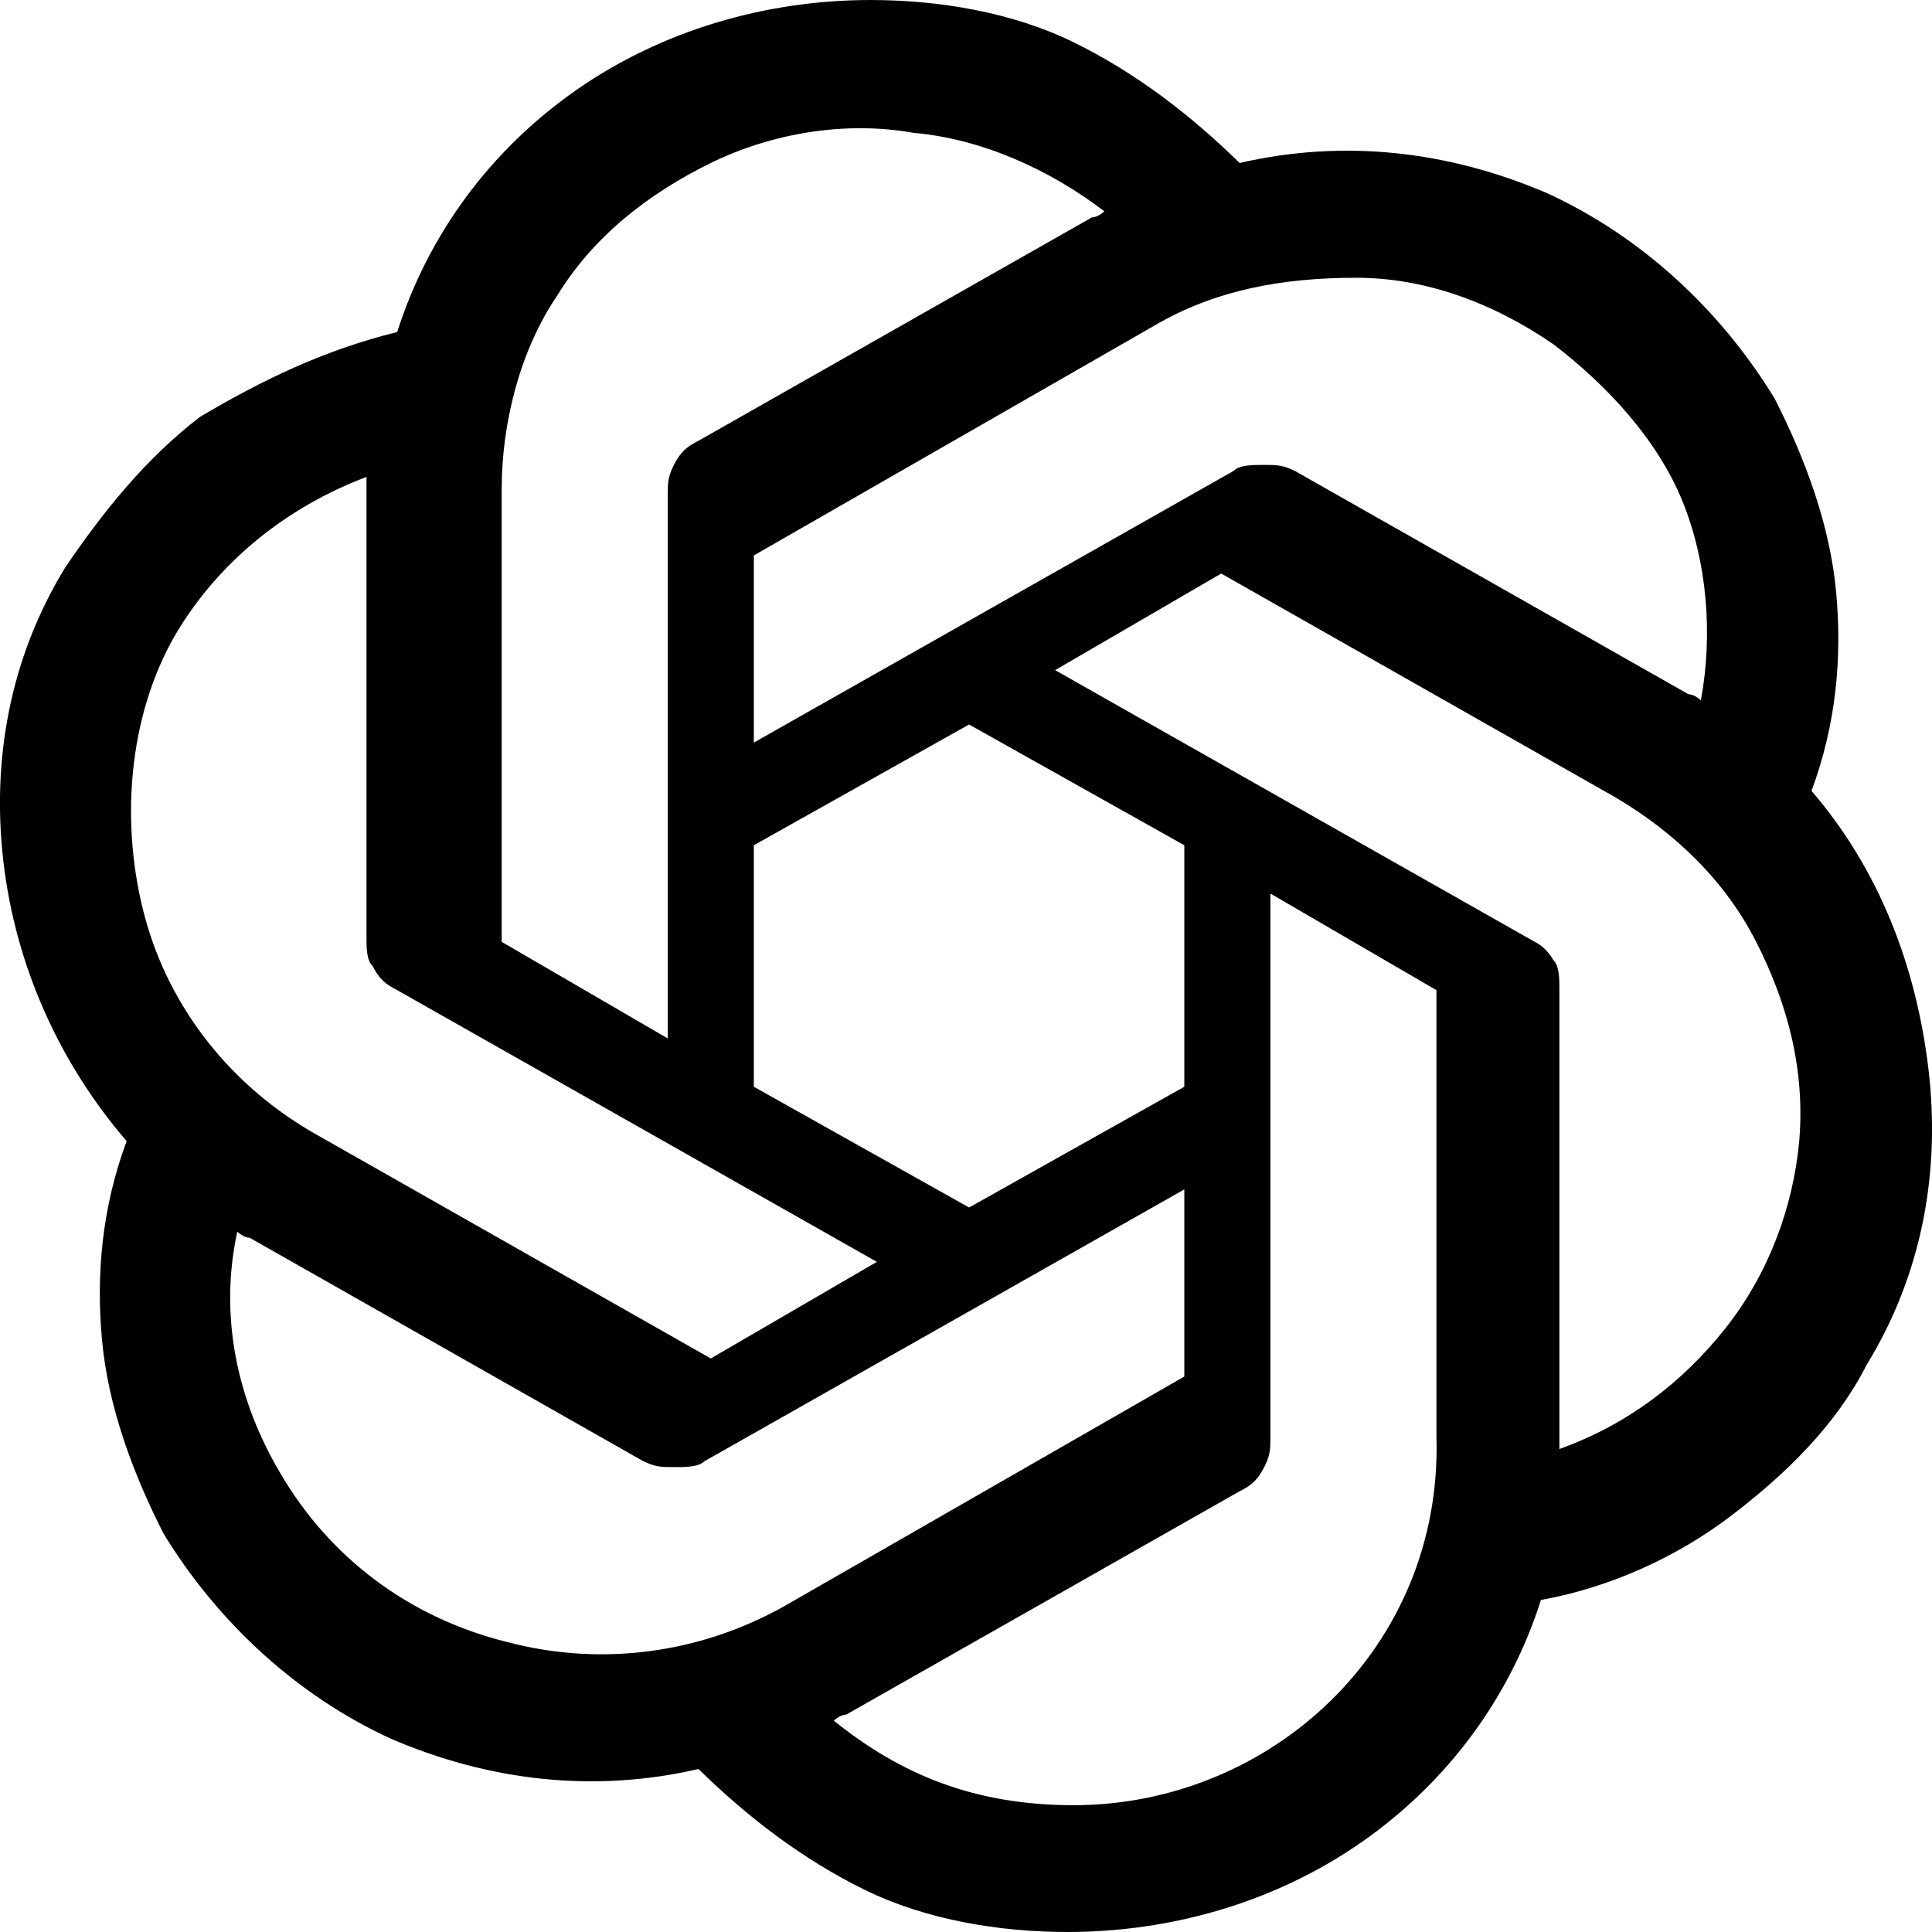 <svg width="22" height="22" viewBox="0 0 22 22" fill="none" xmlns="http://www.w3.org/2000/svg">
<path d="M20.628 9.006C20.908 8.25 20.978 7.494 20.908 6.738C20.838 5.981 20.558 5.225 20.208 4.538C19.578 3.506 18.668 2.681 17.617 2.2C16.497 1.719 15.306 1.581 14.116 1.856C13.556 1.306 12.926 0.825 12.225 0.481C11.525 0.138 10.685 6.10352e-05 9.915 6.10352e-05C8.724 6.10352e-05 7.534 0.344 6.554 1.031C5.573 1.719 4.873 2.681 4.523 3.781C3.683 3.988 2.982 4.331 2.282 4.744C1.652 5.225 1.162 5.844 0.742 6.463C0.111 7.494 -0.099 8.663 0.041 9.831C0.182 11 0.672 12.1 1.442 12.994C1.162 13.75 1.092 14.506 1.162 15.263C1.232 16.019 1.512 16.775 1.862 17.463C2.492 18.494 3.403 19.319 4.453 19.8C5.573 20.281 6.764 20.419 7.954 20.144C8.514 20.694 9.144 21.175 9.845 21.519C10.545 21.863 11.385 22 12.155 22C13.346 22 14.536 21.656 15.516 20.969C16.497 20.281 17.197 19.319 17.547 18.219C18.317 18.081 19.088 17.738 19.718 17.256C20.348 16.775 20.908 16.225 21.258 15.538C21.889 14.506 22.099 13.338 21.959 12.169C21.819 11 21.398 9.9 20.628 9.006ZM12.225 20.556C11.105 20.556 10.265 20.213 9.495 19.594C9.495 19.594 9.565 19.525 9.635 19.525L14.116 16.981C14.256 16.913 14.326 16.844 14.396 16.706C14.466 16.569 14.466 16.5 14.466 16.363V10.175L16.357 11.275V16.363C16.427 18.769 14.466 20.556 12.225 20.556ZM3.192 16.775C2.702 15.95 2.492 14.988 2.702 14.025C2.702 14.025 2.772 14.094 2.842 14.094L7.324 16.638C7.464 16.706 7.534 16.706 7.674 16.706C7.814 16.706 7.954 16.706 8.024 16.638L13.486 13.544V15.675L8.934 18.288C7.954 18.838 6.834 18.975 5.783 18.7C4.663 18.425 3.753 17.738 3.192 16.775ZM2.002 7.219C2.492 6.394 3.263 5.775 4.173 5.431V5.569V10.656C4.173 10.794 4.173 10.931 4.243 11C4.313 11.138 4.383 11.206 4.523 11.275L9.985 14.369L8.094 15.469L3.613 12.925C2.632 12.375 1.932 11.481 1.652 10.45C1.372 9.419 1.442 8.181 2.002 7.219ZM17.477 10.725L12.015 7.631L13.906 6.531L18.387 9.075C19.088 9.488 19.648 10.038 19.998 10.725C20.348 11.413 20.558 12.169 20.488 12.994C20.418 13.75 20.138 14.506 19.648 15.125C19.158 15.744 18.527 16.225 17.757 16.5V11.275C17.757 11.138 17.757 11 17.687 10.931C17.687 10.931 17.617 10.794 17.477 10.725ZM19.368 7.975C19.368 7.975 19.298 7.906 19.228 7.906L14.746 5.363C14.606 5.294 14.536 5.294 14.396 5.294C14.256 5.294 14.116 5.294 14.046 5.363L8.584 8.456V6.325L13.136 3.713C13.836 3.3 14.606 3.163 15.446 3.163C16.217 3.163 16.987 3.438 17.687 3.919C18.317 4.4 18.878 5.019 19.158 5.706C19.438 6.394 19.508 7.219 19.368 7.975ZM7.604 11.825L5.713 10.725V5.569C5.713 4.813 5.923 3.988 6.343 3.369C6.764 2.681 7.394 2.2 8.094 1.856C8.794 1.513 9.635 1.375 10.405 1.513C11.175 1.581 11.945 1.925 12.575 2.406C12.575 2.406 12.505 2.475 12.435 2.475L7.954 5.019C7.814 5.088 7.744 5.156 7.674 5.294C7.604 5.431 7.604 5.5 7.604 5.638V11.825ZM8.584 9.625L11.035 8.25L13.486 9.625V12.375L11.035 13.75L8.584 12.375V9.625Z" fill="black"/>
</svg>
